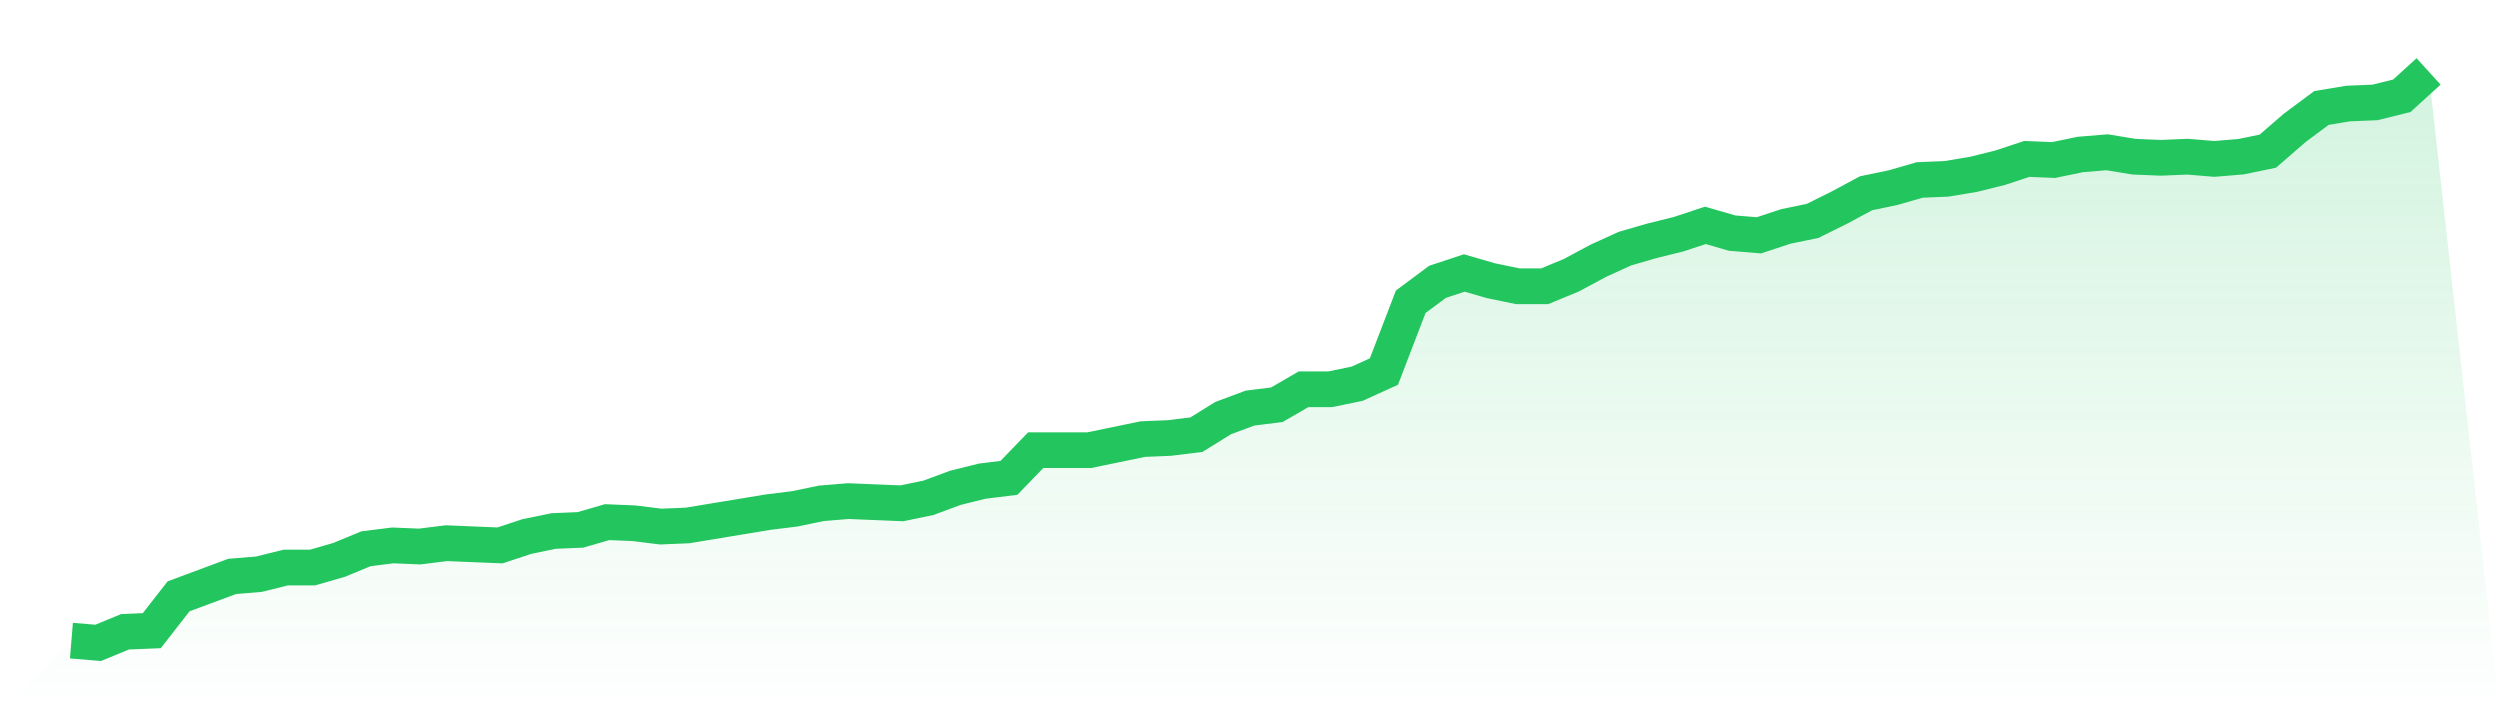 <svg viewBox="0 0 140 40" xmlns="http://www.w3.org/2000/svg">
<defs>
<linearGradient id="gradient" x1="0" x2="0" y1="0" y2="1">
<stop offset="0%" stop-color="#22c55e" stop-opacity="0.2"/>
<stop offset="100%" stop-color="#22c55e" stop-opacity="0"/>
</linearGradient>
</defs>
<path d="M4,35.876 L4,35.876 L5.5,36 L7,35.38 L8.5,35.318 L10,33.395 L11.5,32.837 L13,32.279 L14.5,32.155 L16,31.783 L17.5,31.783 L19,31.349 L20.5,30.729 L22,30.543 L23.5,30.605 L25,30.419 L26.5,30.481 L28,30.543 L29.5,30.047 L31,29.736 L32.5,29.674 L34,29.24 L35.5,29.302 L37,29.488 L38.5,29.426 L40,29.178 L41.5,28.93 L43,28.682 L44.5,28.496 L46,28.186 L47.5,28.062 L49,28.124 L50.5,28.186 L52,27.876 L53.5,27.318 L55,26.946 L56.5,26.76 L58,25.209 L59.5,25.209 L61,25.209 L62.5,24.899 L64,24.589 L65.5,24.527 L67,24.341 L68.5,23.411 L70,22.853 L71.5,22.667 L73,21.798 L74.5,21.798 L76,21.488 L77.5,20.806 L79,16.899 L80.5,15.783 L82,15.287 L83.5,15.721 L85,16.031 L86.5,16.031 L88,15.411 L89.5,14.605 L91,13.922 L92.5,13.488 L94,13.116 L95.5,12.62 L97,13.054 L98.5,13.178 L100,12.682 L101.5,12.372 L103,11.628 L104.5,10.822 L106,10.512 L107.5,10.078 L109,10.016 L110.5,9.767 L112,9.395 L113.5,8.899 L115,8.961 L116.5,8.651 L118,8.527 L119.5,8.775 L121,8.837 L122.5,8.775 L124,8.899 L125.5,8.775 L127,8.465 L128.5,7.163 L130,6.047 L131.5,5.798 L133,5.736 L134.5,5.364 L136,4 L140,40 L0,40 z" fill="url(#gradient)"/>
<path d="M4,35.876 L4,35.876 L5.5,36 L7,35.38 L8.5,35.318 L10,33.395 L11.5,32.837 L13,32.279 L14.5,32.155 L16,31.783 L17.5,31.783 L19,31.349 L20.5,30.729 L22,30.543 L23.5,30.605 L25,30.419 L26.5,30.481 L28,30.543 L29.5,30.047 L31,29.736 L32.5,29.674 L34,29.24 L35.5,29.302 L37,29.488 L38.5,29.426 L40,29.178 L41.5,28.93 L43,28.682 L44.5,28.496 L46,28.186 L47.5,28.062 L49,28.124 L50.5,28.186 L52,27.876 L53.5,27.318 L55,26.946 L56.5,26.76 L58,25.209 L59.5,25.209 L61,25.209 L62.5,24.899 L64,24.589 L65.5,24.527 L67,24.341 L68.5,23.411 L70,22.853 L71.5,22.667 L73,21.798 L74.5,21.798 L76,21.488 L77.5,20.806 L79,16.899 L80.5,15.783 L82,15.287 L83.5,15.721 L85,16.031 L86.5,16.031 L88,15.411 L89.5,14.605 L91,13.922 L92.5,13.488 L94,13.116 L95.5,12.62 L97,13.054 L98.5,13.178 L100,12.682 L101.5,12.372 L103,11.628 L104.5,10.822 L106,10.512 L107.5,10.078 L109,10.016 L110.5,9.767 L112,9.395 L113.5,8.899 L115,8.961 L116.5,8.651 L118,8.527 L119.5,8.775 L121,8.837 L122.5,8.775 L124,8.899 L125.5,8.775 L127,8.465 L128.5,7.163 L130,6.047 L131.5,5.798 L133,5.736 L134.5,5.364 L136,4" fill="none" stroke="#22c55e" stroke-width="2"/>
</svg>